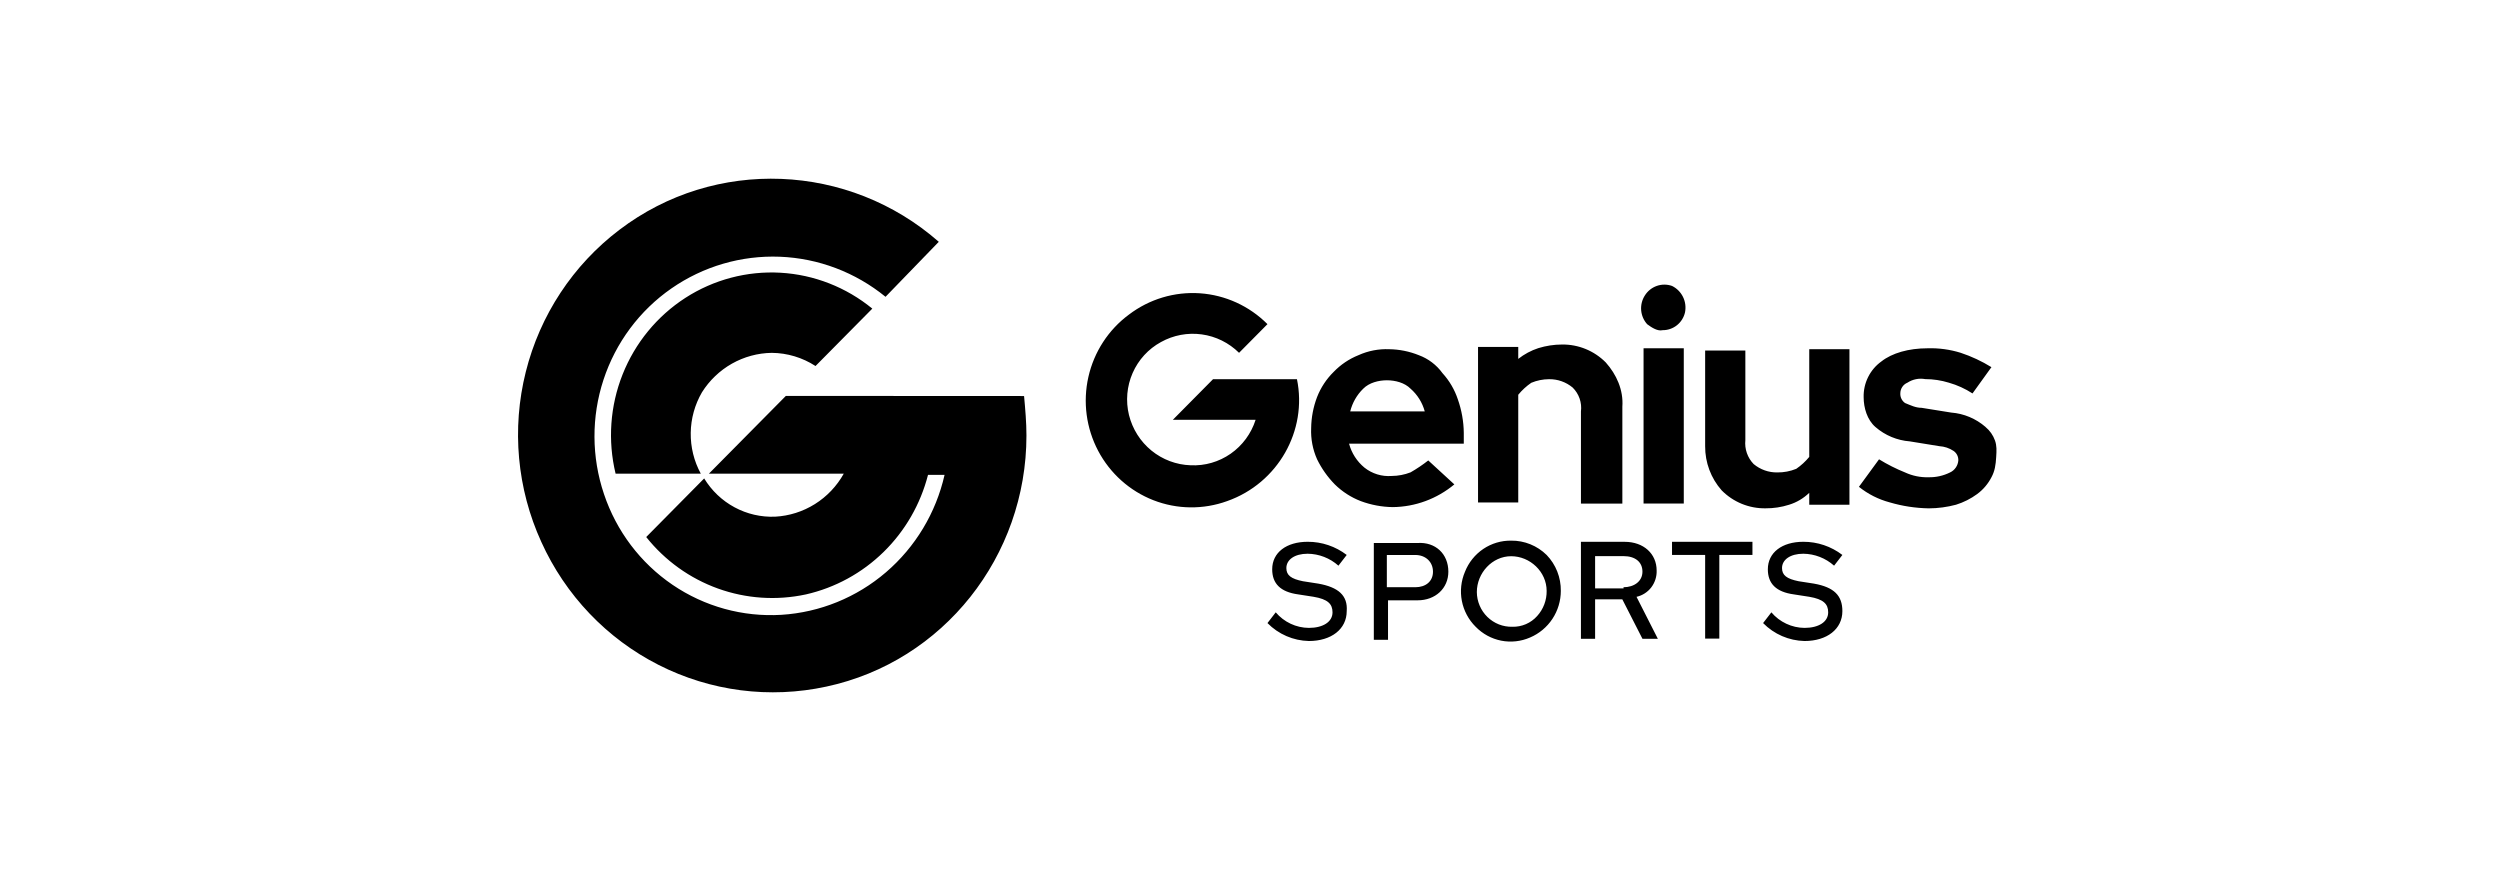 <svg width="140" height="50" viewBox="0 0 140 50" fill="none" xmlns="http://www.w3.org/2000/svg">
<g clip-path="url(#clip0_2846_74870)">
<path d="M92.242 18.156C92.047 17.94 91.929 17.665 91.905 17.374C91.882 17.083 91.954 16.793 92.111 16.548C92.268 16.297 92.504 16.108 92.781 16.011C93.057 15.914 93.359 15.915 93.635 16.013C93.9 16.143 94.115 16.358 94.247 16.625C94.379 16.891 94.419 17.194 94.362 17.487C94.298 17.774 94.138 18.03 93.909 18.213C93.68 18.396 93.396 18.493 93.104 18.49C92.839 18.558 92.508 18.356 92.242 18.156ZM72.634 21.235H67.93L65.678 23.51H70.314C70.068 24.28 69.578 24.947 68.919 25.407C68.26 25.867 67.47 26.095 66.67 26.055C65.871 26.028 65.103 25.739 64.481 25.232C63.859 24.724 63.418 24.026 63.223 23.242C63.031 22.456 63.103 21.629 63.427 20.889C63.751 20.149 64.309 19.539 65.014 19.155C65.71 18.768 66.511 18.617 67.299 18.726C68.087 18.834 68.819 19.196 69.387 19.758L70.978 18.152C69.964 17.136 68.623 16.523 67.198 16.424C65.774 16.326 64.363 16.749 63.222 17.616C62.073 18.465 61.267 19.705 60.95 21.107C60.633 22.509 60.828 23.98 61.498 25.249C62.168 26.515 63.266 27.496 64.591 28.012C65.917 28.529 67.382 28.546 68.72 28.062C71.569 27.057 73.225 24.111 72.629 21.232M81.108 32.012C81.108 32.95 80.379 33.618 79.385 33.618H77.729V35.829H76.934V30.408H79.385C80.379 30.342 81.108 31.011 81.108 32.016M80.247 32.016C80.247 31.479 79.85 31.079 79.254 31.079H77.663V32.885H79.254C79.85 32.885 80.247 32.551 80.247 32.014M92.039 28.198H94.292V19.504H92.039V28.198ZM44.008 22.171L39.699 26.525H47.251C46.863 27.221 46.307 27.807 45.635 28.228C44.963 28.649 44.197 28.892 43.408 28.934C42.617 28.967 41.832 28.785 41.133 28.408C40.434 28.032 39.848 27.474 39.434 26.792L36.188 30.074C37.239 31.393 38.631 32.392 40.21 32.96C41.789 33.527 43.492 33.641 45.132 33.287C46.77 32.914 48.275 32.092 49.481 30.911C50.688 29.73 51.548 28.235 51.969 26.592H52.896C52.414 28.719 51.264 30.632 49.617 32.045C47.971 33.458 45.917 34.294 43.761 34.43C41.6 34.561 39.457 33.97 37.661 32.748C35.865 31.526 34.517 29.741 33.823 27.668C33.123 25.595 33.113 23.348 33.795 21.268C34.477 19.189 35.813 17.392 37.6 16.152C39.382 14.916 41.511 14.293 43.672 14.377C45.832 14.462 47.908 15.249 49.59 16.621L52.572 13.541C47.538 9.122 40.05 8.788 34.685 12.871C32.089 14.839 30.238 17.648 29.443 20.828C28.647 24.008 28.954 27.368 30.313 30.347C31.663 33.333 33.981 35.764 36.884 37.237C39.788 38.711 43.102 39.138 46.278 38.449C52.837 37.043 57.481 31.15 57.481 24.388C57.481 23.651 57.415 22.915 57.348 22.178L44.008 22.171ZM73.825 32.683L72.963 32.549C72.299 32.415 72.036 32.214 72.036 31.812C72.036 31.343 72.499 31.009 73.228 31.009C73.864 31.016 74.475 31.253 74.952 31.678L75.416 31.077C74.787 30.596 74.019 30.337 73.23 30.34C72.037 30.34 71.243 30.943 71.243 31.88C71.243 32.683 71.707 33.151 72.699 33.286L73.561 33.42C74.356 33.554 74.621 33.822 74.621 34.291C74.621 34.825 74.09 35.162 73.296 35.162C72.943 35.159 72.595 35.08 72.275 34.93C71.955 34.779 71.671 34.562 71.441 34.291L70.978 34.892C71.592 35.517 72.423 35.877 73.296 35.897C74.554 35.897 75.416 35.228 75.416 34.223C75.483 33.352 74.952 32.883 73.826 32.683M43.218 19.76C44.088 19.767 44.937 20.023 45.669 20.497L48.849 17.283C47.388 16.085 45.591 15.382 43.712 15.273C41.833 15.165 39.969 15.658 38.382 16.68C36.796 17.704 35.566 19.203 34.865 20.968C34.164 22.733 34.027 24.676 34.473 26.524H39.244C38.863 25.824 38.669 25.037 38.681 24.238C38.692 23.44 38.909 22.659 39.309 21.97C39.728 21.303 40.305 20.751 40.987 20.365C41.669 19.979 42.436 19.771 43.218 19.76ZM101.584 32.683L100.722 32.549C100.059 32.415 99.793 32.214 99.793 31.812C99.793 31.343 100.257 31.009 100.986 31.009C101.621 31.016 102.233 31.254 102.709 31.678L103.173 31.077C102.543 30.596 101.775 30.337 100.986 30.34C99.793 30.34 98.999 30.943 98.999 31.88C98.999 32.683 99.462 33.151 100.457 33.286L101.318 33.42C102.113 33.554 102.378 33.822 102.378 34.291C102.378 34.825 101.848 35.162 101.053 35.162C100.7 35.159 100.352 35.08 100.032 34.929C99.711 34.779 99.427 34.562 99.197 34.291L98.733 34.892C99.349 35.517 100.18 35.877 101.053 35.897C102.311 35.897 103.173 35.228 103.173 34.223C103.173 33.352 102.709 32.883 101.582 32.683M93.633 31.077H95.488V35.763H96.282V31.077H98.137V30.34H93.633V31.077ZM101.318 25.587C101.107 25.843 100.862 26.068 100.589 26.255C100.253 26.392 99.892 26.46 99.529 26.456C99.046 26.464 98.577 26.298 98.204 25.987C98.034 25.812 97.904 25.602 97.824 25.37C97.743 25.138 97.715 24.892 97.74 24.648V19.629H95.488V24.986C95.482 25.899 95.812 26.782 96.415 27.462C96.737 27.787 97.119 28.042 97.54 28.215C97.961 28.387 98.412 28.472 98.866 28.466C99.315 28.47 99.763 28.402 100.191 28.265C100.614 28.135 101 27.906 101.318 27.597V28.265H103.569V19.556H101.318V25.587ZM79.985 25.787L81.443 27.126C80.471 27.935 79.255 28.384 77.996 28.398C77.385 28.39 76.78 28.277 76.207 28.064C75.663 27.855 75.167 27.536 74.75 27.126C74.346 26.715 74.01 26.239 73.756 25.719C73.512 25.172 73.399 24.576 73.425 23.977C73.432 23.381 73.544 22.791 73.756 22.235C73.963 21.705 74.279 21.225 74.683 20.828C75.076 20.419 75.55 20.1 76.074 19.89C76.615 19.646 77.205 19.531 77.797 19.556C78.365 19.564 78.927 19.677 79.454 19.89C79.984 20.085 80.446 20.435 80.779 20.896C81.166 21.32 81.46 21.822 81.641 22.369C81.853 22.971 81.965 23.605 81.972 24.244V24.846H75.547C75.688 25.373 75.99 25.841 76.408 26.186C76.84 26.529 77.384 26.697 77.932 26.654C78.294 26.652 78.654 26.584 78.992 26.452C79.338 26.254 79.67 26.03 79.985 25.783M75.612 23.038H79.786C79.652 22.544 79.375 22.102 78.992 21.767C78.661 21.43 78.13 21.296 77.666 21.296C77.203 21.296 76.672 21.43 76.341 21.767C75.985 22.113 75.733 22.554 75.612 23.038ZM111.189 23.909C110.649 23.441 109.976 23.159 109.267 23.104L107.611 22.838C107.28 22.838 107.015 22.704 106.684 22.57C106.598 22.511 106.528 22.43 106.482 22.337C106.435 22.242 106.413 22.138 106.418 22.033C106.417 21.904 106.455 21.777 106.526 21.67C106.597 21.562 106.698 21.479 106.817 21.43C107.111 21.238 107.466 21.167 107.811 21.23C108.26 21.231 108.706 21.298 109.135 21.43C109.604 21.563 110.051 21.766 110.46 22.033L111.52 20.561C110.978 20.226 110.4 19.956 109.796 19.756C109.197 19.57 108.571 19.485 107.944 19.504C106.884 19.504 105.956 19.77 105.358 20.241C105.043 20.466 104.788 20.767 104.615 21.115C104.441 21.464 104.355 21.85 104.364 22.24C104.364 22.843 104.562 23.512 105.026 23.914C105.566 24.382 106.24 24.663 106.949 24.717L108.606 24.986C108.889 25.003 109.163 25.094 109.4 25.252C109.486 25.311 109.556 25.391 109.602 25.485C109.649 25.579 109.67 25.684 109.666 25.789C109.654 25.932 109.605 26.069 109.523 26.186C109.442 26.304 109.331 26.398 109.202 26.457C108.831 26.642 108.422 26.734 108.009 26.726C107.553 26.741 107.099 26.649 106.684 26.457C106.178 26.253 105.691 26.007 105.226 25.721L104.1 27.262C104.609 27.67 105.196 27.966 105.824 28.133C106.535 28.343 107.27 28.455 108.011 28.468C108.525 28.466 109.037 28.398 109.535 28.265C109.962 28.133 110.365 27.929 110.727 27.663C111.06 27.416 111.331 27.096 111.522 26.726C111.71 26.378 111.76 26.044 111.787 25.588C111.809 25.228 111.824 24.962 111.719 24.668C111.614 24.373 111.431 24.112 111.191 23.914M87.406 33.087C87.406 33.646 87.242 34.192 86.935 34.657C86.628 35.121 86.193 35.484 85.683 35.7C85.174 35.923 84.611 35.984 84.066 35.877C83.522 35.769 83.023 35.497 82.635 35.097C82.24 34.705 81.971 34.201 81.864 33.651C81.758 33.101 81.819 32.532 82.039 32.018C82.245 31.497 82.603 31.052 83.064 30.741C83.526 30.43 84.07 30.268 84.624 30.276C85.366 30.267 86.081 30.556 86.612 31.079C86.868 31.345 87.071 31.66 87.207 32.005C87.343 32.35 87.411 32.719 87.406 33.091M86.612 33.091C86.612 32.019 85.684 31.148 84.624 31.148C83.564 31.148 82.703 32.086 82.703 33.157C82.705 33.417 82.758 33.674 82.86 33.913C82.961 34.152 83.109 34.368 83.294 34.549C83.479 34.729 83.697 34.871 83.937 34.966C84.177 35.06 84.433 35.105 84.69 35.099C84.951 35.106 85.211 35.056 85.452 34.952C85.692 34.848 85.907 34.693 86.082 34.496C86.43 34.113 86.619 33.61 86.612 33.091ZM88.599 28.203H90.852V22.775C90.919 21.838 90.521 20.967 89.924 20.298C89.603 19.974 89.22 19.718 88.799 19.545C88.378 19.373 87.928 19.287 87.473 19.293C87.024 19.294 86.578 19.363 86.148 19.495C85.741 19.628 85.36 19.832 85.022 20.098V19.427H82.77V28.137H85.022V22.106C85.233 21.849 85.478 21.623 85.752 21.436C86.067 21.305 86.404 21.237 86.744 21.235C87.227 21.227 87.697 21.393 88.07 21.704C88.244 21.876 88.377 22.086 88.458 22.318C88.538 22.551 88.564 22.799 88.533 23.043V28.199L88.599 28.203ZM91.648 33.428L92.839 35.771H91.977L90.85 33.563H89.326V35.771H88.532V30.342H90.983C92.042 30.342 92.772 31.011 92.772 31.948C92.784 32.288 92.678 32.621 92.473 32.891C92.267 33.16 91.975 33.348 91.646 33.422M90.917 32.885C91.513 32.885 91.977 32.551 91.977 32.014C91.977 31.478 91.579 31.143 90.917 31.143H89.326V32.951H90.92L90.917 32.885Z" fill="black" style="fill:black;fill-opacity:1;"/>
</g>
<defs>
<clipPath id="clip0_2846_74870">
<rect width="83" height="29" fill="white" style="fill:white;fill-opacity:1;" transform="translate(29 10)"/>
</clipPath>
</defs>
</svg>
